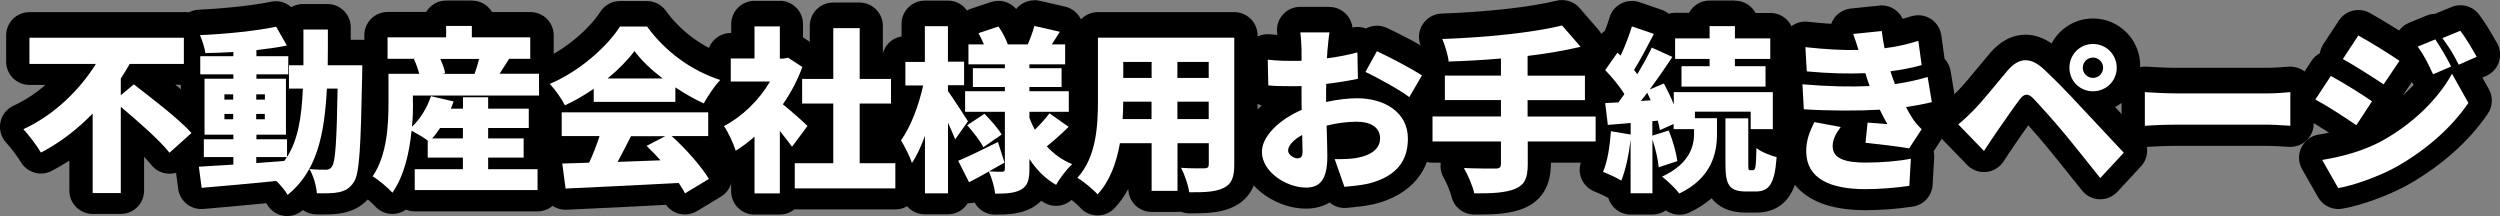 <?xml version="1.0" encoding="UTF-8"?>
<svg id="_レイヤー_2" data-name="レイヤー 2" xmlns="http://www.w3.org/2000/svg" viewBox="0 0 321.83 27.81">
  <rect x="0" y="0" width="321.83" height="27.81" fill="#808080" stroke="none"/>
  <defs>
    <style>
      .cls-1 {
        fill: #000;
      }

      .cls-1, .cls-2 {
        stroke-width: 0px;
      }

      .cls-2 {
        fill: #fff;
      }
    </style>
  </defs>
  <g id="_レイヤー_1-2" data-name="レイヤー 1">
    <g>
      <g>
        <g>
          <path class="cls-1" d="M11.92,26.06c-.83,0-1.5-.67-1.5-1.5v-6.82c-1.42,1.15-2.91,2.14-4.47,2.94-.22.11-.46.17-.69.17-.51,0-1.01-.27-1.29-.74-.46-.79-1.43-2.07-2.07-2.75-.33-.35-.47-.84-.38-1.32.09-.47.41-.87.85-1.08,2.57-1.17,5.07-3.16,7.03-5.54H3.79c-.83,0-1.5-.67-1.5-1.5v-3.37c0-.83.67-1.5,1.5-1.5h19.88c.83,0,1.5.67,1.5,1.5v3.37c0,.83-.67,1.5-1.5,1.5h-5.46l.82.64c2.32,1.8,5.21,4.05,6.73,5.76.55.62.5,1.56-.12,2.11l-2.83,2.54c-.28.25-.63.38-1,.38-.04,0-.09,0-.13,0-.41-.04-.79-.24-1.05-.57-.65-.83-1.86-2.02-3.59-3.57v7.82c0,.83-.67,1.5-1.5,1.5h-3.62Z"/>
          <path class="cls-1" d="M23.67,4.56v3.37h-6.97c-.36.63-.75,1.27-1.15,1.88v2.15l1.68-1.4c2.29,1.79,5.8,4.44,7.43,6.27l-2.83,2.54c-1.27-1.61-4.01-4.01-6.27-5.91v11.1h-3.62v-10.24c-1.92,1.99-4.17,3.74-6.66,5.03-.52-.88-1.56-2.26-2.26-3.01,3.96-1.81,7.29-5.1,9.33-8.4H3.79v-3.37h19.88M23.67,1.56H3.79c-1.66,0-3,1.34-3,3v3.37c0,1.66,1.34,3,3,3h2.06c-1.28,1.11-2.68,2.02-4.1,2.67-.88.4-1.51,1.2-1.7,2.15-.19.95.1,1.93.76,2.63.56.59,1.46,1.8,1.87,2.48.56.94,1.56,1.48,2.59,1.48.47,0,.94-.11,1.38-.34.77-.4,1.53-.84,2.28-1.33v3.87c0,1.66,1.34,3,3,3h3.62c1.66,0,3-1.34,3-3v-4.35c.38.39.69.74.92,1.03.51.65,1.27,1.06,2.1,1.13.09,0,.17.01.26.01.74,0,1.45-.27,2-.77l2.83-2.54c1.23-1.1,1.34-2.99.24-4.23-1.05-1.18-2.67-2.57-4.33-3.91h1.12c1.66,0,3-1.34,3-3v-3.37c0-1.66-1.34-3-3-3h0Z"/>
        </g>
        <g>
          <path class="cls-1" d="M37.02,26.31c-.09,0-.19,0-.28-.03-.43-.08-.81-.35-1.03-.74-.14-.25-.41-.6-.73-.96-3.21.31-6.44.6-8.91.81-.04,0-.09,0-.13,0-.74,0-1.39-.55-1.49-1.3l-.36-2.72c-.06-.41.06-.83.33-1.16.08-.1.18-.19.29-.27v-2.31c0-.18.03-.36.09-.52,0-.02,0-6.68,0-6.68-.33-.27-.54-.69-.54-1.16v-2.33c0-.43.18-.81.46-1.08-.11-.36-.24-.73-.37-1-.21-.45-.18-.98.08-1.41.26-.43.71-.7,1.21-.72,3.6-.17,7.27-.57,9.57-1.06.1-.02.21-.03.31-.03.53,0,1.03.28,1.3.76l.71,1.24v-.13c0-.83.67-1.5,1.5-1.5h3.15c.83,0,1.5.67,1.5,1.5,0,1.06,0,2.1,0,3.1h2.97c.4,0,.79.16,1.07.45s.44.68.43,1.08c0,0-.02,1-.02,1.37-.2,10.32-.38,13.09-1.32,14.48-.87,1.33-1.88,1.71-2.83,1.93-.59.13-1.3.18-2.31.18-.29,0-.6,0-.91-.01-.76-.02-1.39-.6-1.46-1.36-.4.43-.84.84-1.32,1.23-.27.22-.6.33-.94.33Z"/>
          <path class="cls-1" d="M35.52,3.16l1.38,2.42c-1.18.25-2.51.43-3.92.59v.79h4.1v2.33h-4.1v.57h3.8v7.2h-3.8v.59h3.94v2.29c1.43-2.26,1.88-5.16,2.04-8.81h-1.79v-3.01h1.86V3.52h3.15c0,1.61,0,3.15-.02,4.6h4.48s-.02,1.02-.02,1.4c-.18,9.17-.34,12.57-1.06,13.63-.57.86-1.13,1.13-1.92,1.31-.53.12-1.22.15-1.98.15-.28,0-.58,0-.88-.01-.07-.91-.43-2.24-.95-3.12.91.09,1.68.09,2.13.09.34,0,.54-.09.77-.41.43-.59.61-3.24.72-10.03h-1.38c-.32,6.11-1.34,10.67-5.05,13.68-.29-.52-.88-1.22-1.45-1.79-3.44.34-6.97.66-9.62.88l-.36-2.72c1.25-.07,2.76-.16,4.44-.27v-.97h-3.8v-2.29h3.8v-.59h-3.71v-7.2h3.71v-.57h-4.26v-2.33h4.26v-.54c-1.22.07-2.45.11-3.6.14-.09-.66-.41-1.68-.7-2.31,3.4-.16,7.22-.54,9.81-1.09M32.99,12.53h1.11v-.68h-1.11v.68M28.89,12.53h1.13v-.68h-1.13v.68M32.99,15.07h1.11v-.68h-1.11v.68M28.89,15.07h1.13v-.68h-1.13v.68M36.93,19.94h-3.94v.77l3.6-.27c.11-.16.23-.32.34-.5M35.52.16c-.21,0-.41.02-.62.06-2.22.47-5.8.86-9.33,1.03-1,.05-1.91.59-2.43,1.44s-.58,1.91-.16,2.82c.02.05.04.1.06.15-.19.39-.3.84-.3,1.31v2.33c0,.64.2,1.24.54,1.72v5.9c-.06.24-.09.48-.09.74v1.69c-.49.63-.71,1.44-.61,2.24l.36,2.72c.2,1.5,1.48,2.6,2.97,2.6.09,0,.17,0,.26-.01,1.65-.14,4.72-.41,8.12-.74.04.05.07.1.08.13.43.77,1.19,1.31,2.05,1.47.19.04.37.05.56.05.68,0,1.35-.23,1.89-.67.04-.03.08-.06.12-.1.48.34,1.06.55,1.69.56.32,0,.63.01.94.01,1.13,0,1.94-.07,2.62-.22,1.15-.26,2.6-.79,3.79-2.59,1.17-1.72,1.34-4.43,1.56-15.22,0-.02,0-.04,0-.06,0-.37.02-1.33.02-1.34.02-.81-.29-1.59-.85-2.16-.56-.58-1.34-.9-2.15-.9h-1.46c0-.52,0-1.06,0-1.6,0-1.66-1.34-3-3-3h-3.15c-.55,0-1.06.15-1.51.4-.55-.49-1.26-.77-2-.77h0Z"/>
        </g>
        <g>
          <path class="cls-1" d="M50.52,26.03c-.44,0-.86-.19-1.15-.53-.39-.46-1.63-1.5-2.12-1.76-.37-.2-.64-.56-.73-.97-.1-.41-.02-.85.22-1.19,1.57-2.29,1.77-5.8,1.77-8.59v-3.76c0-.34.11-.65.3-.9-.25-.27-.41-.63-.41-1.03v-2.76c0-.83.67-1.5,1.5-1.5h6.04c.01-.82.68-1.47,1.5-1.47h3.31c.82,0,1.48.66,1.5,1.47h6.02c.83,0,1.5.67,1.5,1.5v2.76c0,.16-.02.31-.07.45.69.14,1.2.74,1.2,1.47v2.81c0,.78-.59,1.42-1.35,1.49,0,.06.01.12.01.18v2.49c0,.52-.26.97-.66,1.24,0,.03,0,2.56,0,2.56h.29c.83,0,1.5.67,1.5,1.5v2.69c0,.83-.67,1.5-1.5,1.5h-15.81c-.57,0-1.07-.32-1.32-.79-.11.17-.22.33-.33.49-.27.38-.7.61-1.16.63-.02,0-.04,0-.07,0Z"/>
          <path class="cls-1" d="M60.75,3.07v1.47h7.52v2.76h-2.72c-.43.7-.86,1.36-1.22,1.92h5.07v2.81h-16.24v.97c0,.91-.02,1.95-.14,3.03,1.09-1.02,1.97-2.49,2.45-3.94l2.92.68c-.11.32-.23.61-.36.93h1.56v-1.47h3.24v1.47h5.23v2.49h-5.23v1.34h4.57v2.47h-4.57v1.49h6.36v2.69h-15.81v-2.69h6.2v-1.49h-4.53v-2.2c-.54-.41-1.43-.93-2.08-1.27-.27,2.79-.95,5.84-2.47,7.99-.5-.59-1.88-1.74-2.54-2.11,1.88-2.74,2.04-6.73,2.04-9.44v-3.76h3.96c-.16-.61-.41-1.31-.68-1.88l.18-.05h-3.58v-2.76h7.54v-1.47h3.31M61.68,7.3h-5c.29.63.54,1.31.63,1.83l-.34.09h4.12c.2-.57.43-1.27.59-1.92M55.63,17.54h3.96v-1.34h-2.94c-.32.5-.66.95-1.02,1.34M60.75.07h-3.31c-1.1,0-2.06.59-2.58,1.47h-4.96c-1.66,0-3,1.34-3,3v2.76c0,.4.08.78.22,1.13-.07.25-.11.52-.11.8v3.76c0,1.66,0,5.54-1.51,7.75-.48.7-.64,1.57-.45,2.39.2.82.73,1.53,1.47,1.93.36.21,1.42,1.09,1.7,1.42.57.67,1.41,1.06,2.29,1.06.05,0,.09,0,.14,0,.59-.03,1.14-.22,1.61-.55.35.14.73.22,1.13.22h15.81c1.66,0,3-1.34,3-3v-2.69c0-1.23-.74-2.28-1.79-2.75v-.68c.41-.51.66-1.16.66-1.87v-1.67c.81-.54,1.34-1.46,1.34-2.5v-2.81c0-.95-.44-1.8-1.13-2.35v-2.34c0-1.66-1.34-3-3-3h-4.94c-.52-.88-1.48-1.47-2.58-1.47h0Z"/>
        </g>
        <g>
          <path class="cls-1" d="M88.18,26.1c-.14,0-.28-.02-.42-.06-.4-.12-.74-.4-.92-.77-.07-.14-.16-.3-.26-.46-4.33.24-8.78.45-12.28.61,0,0-1.48.07-1.5.07-.75,0-1.39-.55-1.49-1.3l-.43-3.22c-.06-.42.07-.85.35-1.17.28-.32.68-.51,1.11-.52.77-.02,1.61-.05,2.51-.08.06-.15.13-.3.19-.45h-2.73c-.83,0-1.5-.67-1.5-1.5v-3.06c0-.3.09-.58.24-.82-.39-.63-.94-1.38-1.36-1.81-.34-.36-.49-.86-.39-1.34.1-.48.43-.89.89-1.08,3.77-1.59,6.97-4.64,8.35-6.81.28-.43.75-.69,1.27-.69h3.49c.48,0,.93.23,1.21.62,2.16,2.97,5.24,5.22,8.67,6.34.49.16.87.56.99,1.07.12.5-.02,1.03-.38,1.41-.53.54-1.04,1.3-1.53,2.09.26.27.41.63.41,1.03v3.06c0,.83-.67,1.5-1.5,1.5h-1.09c1.01,1.13,1.88,2.26,2.46,3.22.21.34.27.75.18,1.14-.09.39-.34.72-.68.93l-3.08,1.86c-.24.14-.5.22-.77.22Z"/>
          <path class="cls-1" d="M83.29,3.14c2.42,3.33,5.82,5.71,9.42,6.88-.82.84-1.54,2.02-2.13,3.01-1.2-.54-2.45-1.27-3.65-2.06v1.86h-10.51v-1.68c-1.15.79-2.42,1.54-3.71,2.13-.38-.79-1.27-2.06-1.95-2.76,3.87-1.63,7.4-4.82,9.04-7.38h3.49M78.21,9.82h7.09c-1.47-1.13-2.76-2.35-3.62-3.53-.86,1.15-2.06,2.38-3.46,3.53M91.17,14.19v3.06h-4.69c1.88,1.7,3.78,3.87,4.78,5.5l-3.08,1.86c-.2-.41-.5-.86-.81-1.34-5.21.29-10.69.54-14.56.72l-.43-3.22c1.04-.02,2.2-.07,3.46-.11.5-1.06.97-2.29,1.34-3.42h-4.87v-3.06h18.86M85.64,17.24h-4.42c-.57,1.11-1.15,2.26-1.72,3.31,1.79-.07,3.67-.14,5.52-.2-.59-.66-1.2-1.29-1.79-1.86l2.4-1.25M83.29.14h-3.49c-1.03,0-1.98.52-2.53,1.39-1.3,2.04-4.35,4.83-7.67,6.23-.91.38-1.58,1.19-1.77,2.16-.2.97.09,1.98.78,2.69.23.24.51.59.76.95-.04.2-.07.41-.07.63v3.06c0,.68.23,1.31.61,1.81-.43.61-.62,1.37-.52,2.12l.43,3.22c.2,1.5,1.48,2.6,2.97,2.6.05,0,.09,0,.14,0l1.43-.07c3.32-.15,7.34-.34,11.38-.56.39.54.95.94,1.59,1.12.27.08.56.12.84.12.54,0,1.08-.15,1.55-.43l3.08-1.86c.68-.41,1.18-1.08,1.37-1.86s.06-1.6-.35-2.28c-.28-.46-.61-.94-.99-1.44.8-.54,1.33-1.45,1.33-2.5v-3.06c0-.34-.06-.67-.16-.98.27-.4.57-.8.85-1.09.72-.74,1.01-1.8.76-2.81-.25-1.01-1-1.81-1.98-2.13-3.14-1.03-5.95-3.08-7.93-5.8-.56-.78-1.47-1.23-2.43-1.23h0Z"/>
        </g>
        <g>
          <path class="cls-1" d="M97.13,26.13c-.83,0-1.5-.67-1.5-1.5v-4.31s-.09.06-.14.09c-.24.15-.51.22-.78.22-.18,0-.36-.03-.53-.1-.43-.16-.77-.52-.9-.96-.23-.76-.94-2.26-1.28-2.71-.27-.35-.36-.81-.26-1.24.1-.43.38-.8.78-1,1.31-.67,2.59-1.69,3.67-2.89h-2.1c-.83,0-1.5-.67-1.5-1.5v-2.97c0-.83.67-1.5,1.5-1.5h1.56v-2.64c0-.83.67-1.5,1.5-1.5h3.26c.83,0,1.5.67,1.5,1.5v2.6c.14.04.27.1.39.18l1.83,1.2c.44.29.69.79.68,1.3h.99V3.34c0-.83.67-1.5,1.5-1.5h3.4c.83,0,1.5.67,1.5,1.5v5.04h2.53c.83,0,1.5.67,1.5,1.5v3.17c0,.83-.67,1.5-1.5,1.5h-2.53v4.68h3.1c.83,0,1.5.67,1.5,1.5v3.24c0,.83-.67,1.5-1.5,1.5h-12.95c-.22,0-.42-.05-.61-.13-.25.47-.75.78-1.32.78h-3.26ZM105.77,19.23v-4.68h-1.1c.14.13.25.23.33.32.53.53.59,1.36.14,1.96l-1.79,2.4h2.42Z"/>
          <path class="cls-1" d="M100.39,3.11v4.14h.5l.57-.11,1.83,1.2c-.63,1.7-1.49,3.33-2.51,4.8,1.09.88,2.72,2.33,3.17,2.79l-1.99,2.67c-.41-.57-.97-1.29-1.56-2.02v8.04h-3.26v-7.31c-.79.7-1.61,1.31-2.42,1.81-.27-.88-1.04-2.54-1.52-3.17,2.33-1.2,4.53-3.33,5.93-5.73h-5.05v-2.97h3.06V3.11h3.26M110.67,3.34v6.54h4.03v3.17h-4.03v7.68h4.6v3.24h-12.95v-3.24h4.96v-7.68h-4.01v-3.17h4.01V3.34h3.4M100.39.11h-3.26c-1.66,0-3,1.34-3,3v1.14h-.06c-1.66,0-3,1.34-3,3v2.97c0,1.12.61,2.1,1.52,2.61-.26.16-.52.31-.78.45-.79.4-1.35,1.13-1.55,2-.2.86,0,1.77.52,2.47.24.33.86,1.62,1.05,2.25.27.89.94,1.6,1.81,1.92.16.06.32.11.48.14v2.56c0,1.66,1.34,3,3,3h3.26c.71,0,1.36-.25,1.87-.66.02,0,.03,0,.05,0h12.95c1.66,0,3-1.34,3-3v-3.24c0-1.66-1.34-3-3-3h-1.6v-1.68h1.03c1.66,0,3-1.34,3-3v-3.17c0-1.66-1.34-3-3-3h-1.03v-3.54c0-1.66-1.34-3-3-3h-3.4c-1.66,0-3,1.34-3,3v2.06l-.88-.58v-1.71c0-1.66-1.34-3-3-3h0Z"/>
        </g>
        <g>
          <path class="cls-1" d="M128.11,26.15c-.77,0-1.41-.58-1.49-1.34-.03-.24-.08-.53-.16-.84-.35.19-.69.37-1.02.54-.21.11-.45.17-.69.17-.16,0-.31-.02-.46-.07-.31-.1-.57-.29-.76-.55v.55c0,.83-.67,1.5-1.5,1.5h-2.97c-.83,0-1.5-.67-1.5-1.5v-2.43c-.06,0-.12.01-.18.01-.07,0-.15,0-.23-.02-.57-.09-1.04-.49-1.21-1.04-.22-.7-.82-1.84-1.26-2.6-.3-.51-.27-1.16.08-1.64.78-1.08,1.56-2.81,2.13-4.69h-.35c-.83,0-1.5-.67-1.5-1.5v-3.03c0-.83.67-1.5,1.5-1.5h1.01v-3.07c0-.83.67-1.5,1.5-1.5h2.97c.83,0,1.5.67,1.5,1.5v1.34c.23-.26.55-.44.92-.5,0-.17.04-.33.1-.5.16-.42.5-.75.93-.89l2.58-.86c.16-.05.32-.08.47-.08.49,0,.96.24,1.24.66.3.44.66,1.04.95,1.65h.56c.17-.44.32-.9.42-1.26.18-.67.78-1.11,1.45-1.11.11,0,.22.01.33.04l3.28.75c.48.11.87.45,1.06.9.12.29.14.61.07.91.43.26.72.74.72,1.28v2.56c0,.42-.17.8-.45,1.07v1c.54.22.93.76.93,1.39v2.65c0,.38-.14.72-.37.99.2.24.32.53.34.84.04.44-.13.88-.45,1.19-.5.49-1.05,1-1.59,1.48.48.35,1,.64,1.55.86.48.19.82.61.91,1.12.09.5-.08,1.02-.45,1.37-.56.52-1.4,1.61-1.76,2.29-.19.35-.52.62-.9.73-.14.04-.28.06-.42.06-.26,0-.51-.07-.74-.19-.54-.31-1.06-.67-1.55-1.08-.26.64-.7,1.22-1.44,1.65-1.22.69-2.65.75-4.13.75ZM124.34,18.33c.06-.03.13-.06.19-.09-.02-.03-.04-.06-.07-.09l-.13.18Z"/>
          <path class="cls-1" d="M133.16,3.05l3.28.75c-.39.59-.72,1.13-1.04,1.63h1.72v2.56h-4.6v.5h4.14v2.42h-4.14v.54h5.07v2.65h-5.07v.79c.2.52.43,1.04.7,1.52.68-.66,1.4-1.47,1.88-2.11l2.47,1.74c-.93.91-1.97,1.83-2.81,2.51.88.97,1.97,1.77,3.26,2.29-.66.61-1.61,1.83-2.06,2.67-1.4-.79-2.54-1.95-3.44-3.33v1.29c0,1.38-.23,2.15-1.04,2.63-.84.48-1.92.54-3.37.54-.09-.84-.45-2.08-.82-2.85-.88.5-1.74.97-2.54,1.38l-1.4-2.76c1.31-.54,3.24-1.49,5.12-2.42l.84,2.65c-.63.36-1.31.75-1.99,1.13.63.05,1.43.05,1.68.05.27,0,.36-.11.36-.36v-7.36h-5.12v-2.65h5.12v-.54h-4.12v-2.42h4.12v-.5h-4.69v-2.56h1.99c-.2-.5-.45-1.02-.7-1.45l2.58-.86c.48.7.97,1.63,1.2,2.31h2.56c.34-.75.68-1.7.86-2.38M122.04,3.09v4.57h2.08v3.03h-2.08v.75c.61.84,2.22,3.33,2.58,3.89l-1.65,2.33c-.23-.59-.57-1.36-.93-2.17v9.1h-2.97v-7.4c-.5,1.36-1.04,2.56-1.68,3.49-.27-.88-.95-2.15-1.4-2.92,1.25-1.72,2.31-4.57,2.85-7.06h-2.29v-3.03h2.51V3.09h2.97M126.73,14.37c.79.79,1.77,1.9,2.22,2.67l-2.36,1.63c-.38-.77-1.31-1.97-2.08-2.83l2.22-1.47M133.15.04c-.92,0-1.77.42-2.34,1.12-.58-.67-1.41-1.05-2.28-1.05-.32,0-.64.05-.95.15l-2.58.86c-.18.06-.36.14-.52.23-.54-.77-1.44-1.27-2.45-1.27h-2.97c-1.66,0-3,1.34-3,3v1.61c-1.43.23-2.51,1.47-2.51,2.96v3.03c0,1.07.56,2.01,1.4,2.54-.43,1.12-.92,2.1-1.4,2.77-.7.97-.76,2.25-.16,3.28.52.88.98,1.82,1.12,2.28.25.8.81,1.45,1.54,1.81v1.23c0,1.66,1.34,3,3,3h2.97c1.08,0,2.03-.57,2.56-1.43.05,0,.11,0,.16,0,.24,0,.48-.03.72-.09.51.94,1.51,1.56,2.63,1.56,1.69,0,3.33-.07,4.85-.93.43-.25.79-.54,1.09-.85.14.09.29.18.44.26.45.26.96.39,1.48.39.28,0,.56-.04.83-.12.77-.22,1.43-.75,1.81-1.46.29-.54,1.03-1.5,1.47-1.9.75-.7,1.09-1.73.9-2.74-.16-.85-.67-1.58-1.4-2.02.03-.03.06-.06.09-.09.64-.62.97-1.5.9-2.38-.02-.24-.07-.48-.14-.7.11-.32.17-.65.17-1.01v-2.65c0-.8-.31-1.53-.82-2.06.22-.42.35-.9.35-1.4v-2.56c0-.73-.26-1.4-.69-1.92-.03-.28-.1-.57-.2-.84-.37-.91-1.16-1.58-2.12-1.8l-3.28-.75c-.22-.05-.45-.08-.67-.08h0Z"/>
        </g>
        <g>
          <path class="cls-1" d="M141.26,26.24c-.43,0-.83-.2-1.11-.53-.41-.48-1.62-1.47-2.2-1.79-.4-.22-.67-.62-.75-1.07-.07-.45.07-.91.38-1.25,1.98-2.16,2.26-5.58,2.26-8.95V4.56c0-.83.67-1.5,1.5-1.5h17.55c.83,0,1.5.67,1.5,1.5v16.35c0,1.51-.25,3.37-2.17,4.33-1.21.61-2.63.73-4.52.73h-.63c-.33,0-.64-.12-.89-.31-.19.08-.39.13-.61.13h-3.33c-.83,0-1.5-.67-1.5-1.5v-4.64h-1.35c-.6,2.57-1.61,4.62-3,6.11-.28.3-.68.48-1.1.48-.01,0-.02,0-.03,0ZM153.07,19.87c.31,0,.65.02,1.03.02v-.24h-1.03v.22Z"/>
          <path class="cls-1" d="M158.89,4.56v16.35c0,1.63-.34,2.49-1.34,2.99-.93.47-2.16.57-3.85.57-.2,0-.4,0-.61,0-.11-.88-.61-2.31-1.04-3.15.74.06,1.63.07,2.27.07.32,0,.58,0,.72,0,.41,0,.57-.14.57-.52v-2.72h-4.03v6.14h-3.33v-6.14h-4.08c-.43,2.47-1.29,4.89-2.88,6.59-.52-.61-1.88-1.72-2.6-2.13,2.47-2.69,2.65-6.77,2.65-9.96V4.56h17.55M151.57,9.75h4.03v-2.06h-4.03v2.06M144.6,9.75h3.65v-2.06h-3.65v2.06M151.57,15.05h4.03v-2.24h-4.03v2.24M144.53,15.05h3.71v-2.24h-3.65c0,.7-.02,1.45-.07,2.24M158.89,1.56h-17.55c-1.66,0-3,1.34-3,3v8.08c0,3.07-.23,6.15-1.86,7.94-.62.68-.89,1.6-.75,2.5.14.9.69,1.69,1.49,2.14.41.23,1.5,1.12,1.79,1.46.55.65,1.36,1.03,2.22,1.05.02,0,.05,0,.07,0,.83,0,1.63-.34,2.19-.95.67-.71,1.25-1.53,1.76-2.46.02,1.64,1.36,2.96,3,2.96h3.33c.14,0,.28,0,.41-.03.33.13.69.21,1.07.21.22,0,.44,0,.65,0,2.05,0,3.72-.15,5.19-.89,2.99-1.5,2.99-4.64,2.99-5.67V4.56c0-1.66-1.34-3-3-3h0Z"/>
        </g>
        <g>
          <path class="cls-1" d="M168.11,25.36c-3.31,0-7.16-2.66-7.16-6.1,0-2.31,1.97-4.73,5.1-6.35,0-.2,0-.4,0-.6-1.29,0-2.18-.03-2.96-.12-.74-.09-1.31-.71-1.32-1.46l-.07-3.31c0-.43.17-.85.49-1.14.28-.25.64-.39,1.01-.39.06,0,.11,0,.17,0,1.08.12,1.95.14,2.68.15,0-.46-.09-1.61-.14-1.93-.07-.43.06-.87.34-1.21.28-.33.7-.53,1.14-.53h3.76c.45,0,.88.2,1.16.55.29.35.4.81.3,1.25-.04.2-.1.72-.16,1.27.68-.13,1.32-.28,1.88-.44.13-.04.27-.06.4-.06.32,0,.63.1.89.3.12.09.22.19.31.31.27-.49.78-.77,1.31-.77.21,0,.42.04.63.14,1.76.82,4.59,2.31,5.99,3.23.67.44.87,1.32.47,2.01l-1.63,2.79c-.22.37-.59.64-1.01.72-.08.02-.17.02-.26.03.83,1.06,1.3,2.37,1.3,3.84,0,3.77-2.1,6.21-6.23,7.25-1.18.25-2.24.35-3.25.44-.05,0-.09,0-.14,0-.64,0-1.26-.39-1.47-1l-.18-.52c-.71,1.07-1.83,1.61-3.36,1.61ZM172.35,18.71c.77,0,1.5-.04,2.03-.13.83-.14,1.78-.49,1.78-1.04,0-.6-1.16-.65-1.51-.65-.73,0-1.54.07-2.34.21.02.59.03,1.14.04,1.61ZM175.86,10.93c.22.02.43.05.64.08-.17-.09-.34-.18-.49-.26-.05.06-.1.12-.15.17Z"/>
          <path class="cls-1" d="M171.14,3.88c-.09.43-.2,1.61-.25,2.2l-.07,1.15c1.4-.18,2.79-.45,3.92-.77l.07,3.4c-1.25.27-2.7.5-4.08.66-.02.48-.02.95-.02,1.45v.88c1.43-.32,2.85-.48,3.99-.48,3.58,0,6.54,1.83,6.54,5.19,0,2.65-1.22,4.82-5.09,5.8-1.06.23-2.08.32-3.08.41l-1.25-3.56c1.09,0,2.08-.02,2.83-.16,1.74-.29,3.01-1.13,3.01-2.51s-1.13-2.15-3.01-2.15c-1.25,0-2.6.18-3.87.5.05,1.7.09,3.28.09,3.99,0,3.19-1.13,3.99-2.76,3.99-2.45,0-5.66-1.99-5.66-4.6,0-2.04,2.26-4.17,5.12-5.41-.02-.59-.02-1.18-.02-1.77v-1.29c-.36.02-.68.02-.97.02-1.63,0-2.54-.02-3.31-.11l-.07-3.31c1.38.16,2.45.16,3.26.16.34,0,.7,0,1.09-.02v-1.43c0-.48-.09-1.79-.16-2.22h3.76M167.02,20.1c.34,0,.66-.09.66-.88,0-.43-.02-1.2-.05-2.13-1.13.63-1.81,1.38-1.81,2.02,0,.54.77,1,1.2,1M177.25,6.31c1.81.84,4.53,2.29,5.8,3.12l-1.63,2.79c-1.06-.84-4.26-2.6-5.64-3.24l1.47-2.67M171.14.88h-3.76c-.88,0-1.71.38-2.28,1.05s-.82,1.55-.68,2.42c0,.04.01.09.02.15-.28-.02-.58-.05-.9-.08-.11-.01-.23-.02-.34-.02-.74,0-1.46.28-2.02.78-.64.58-1,1.41-.98,2.28l.07,3.31c.03,1.32.91,2.45,2.15,2.81-1.71,1.51-2.96,3.44-2.96,5.68,0,4.35,4.57,7.6,8.66,7.6.75,0,1.94-.13,3.04-.79.53.44,1.21.7,1.92.7.09,0,.18,0,.27-.01h.06c1.01-.1,2.16-.2,3.37-.46.04,0,.07-.02.11-.02,4.75-1.19,7.36-4.29,7.36-8.71,0-1.18-.24-2.27-.67-3.25.17-.17.32-.37.44-.58l1.63-2.79c.81-1.38.39-3.14-.94-4.02-1.5-.99-4.38-2.51-6.19-3.34-.41-.19-.83-.28-1.26-.28-.5,0-.99.13-1.43.36-.35-.13-.71-.2-1.09-.2-.21,0-.42.02-.63.07-.07-.56-.29-1.1-.66-1.54-.57-.69-1.42-1.11-2.31-1.11h0Z"/>
        </g>
        <g>
          <path class="cls-1" d="M189.77,26.1c-.7,0-1.3-.5-1.45-1.18-.15-.7-.7-2.02-1.17-2.83-.27-.47-.27-1.06.01-1.53.27-.45.76-.72,1.28-.72.02,0,.04,0,.07,0,.85.04,1.93.06,3.21.06v-.49h-7.31c-.83,0-1.5-.67-1.5-1.5v-3.22c0-.83.67-1.5,1.5-1.5h.21c-.08-.19-.13-.39-.13-.61v-3.15c0-.5.25-.94.62-1.22-.06-.13-.1-.28-.11-.43-.07-.66-.43-1.84-.7-2.46-.2-.46-.16-.98.1-1.4s.72-.68,1.21-.7c6.04-.22,11.69-.86,15.12-1.7.12-.03.24-.04.36-.04.43,0,.84.18,1.13.52l2.38,2.74c.34.4.46.94.3,1.44-.16.5-.57.88-1.08,1-1.16.28-2.43.53-3.8.75h4.01c.83,0,1.5.67,1.5,1.5v3.15c0,.22-.05.42-.13.61h0c.83,0,1.5.67,1.5,1.5v3.22c0,.83-.67,1.5-1.5,1.5h-7.26v1.44c0,1.73-.31,3.63-2.59,4.56-1.47.6-3.37.68-5.2.68h-.61Z"/>
          <path class="cls-1" d="M201.1,3l2.38,2.74c-2.08.5-4.39.88-6.82,1.18v2.54h7.38v3.15h-7.38v2.11h8.76v3.22h-8.76v2.94c0,1.83-.43,2.67-1.65,3.17-1.11.45-2.66.57-4.64.57-.19,0-.39,0-.59,0-.2-.93-.84-2.4-1.34-3.26,1.56.07,3.51.07,4.05.07s.72-.16.72-.61v-2.88h-8.81v-3.22h8.81v-2.11h-7.22v-3.15h7.22v-2.2c-2.29.2-4.57.32-6.73.39-.09-.84-.5-2.17-.82-2.9,5.5-.2,11.55-.79,15.42-1.74M201.1,0c-.24,0-.48.03-.72.09-3.33.82-8.87,1.44-14.82,1.66-.99.04-1.9.56-2.43,1.4-.53.84-.61,1.89-.21,2.8.21.48.47,1.36.56,1.86-.31.47-.49,1.04-.49,1.65v2.61c-.94.51-1.58,1.5-1.58,2.65v3.22c0,1.66,1.34,3,3,3h1.06c-.09.65.03,1.33.37,1.92.39.67.88,1.86,1,2.4.3,1.36,1.5,2.34,2.9,2.36.21,0,.42,0,.62,0,1.99,0,4.06-.1,5.77-.79,3.46-1.41,3.52-4.72,3.52-5.89h5.76c1.66,0,3-1.34,3-3v-3.22c0-1.06-.55-1.99-1.38-2.53v-2.73c0-.87-.37-1.66-.97-2.21.11-.18.19-.38.26-.59.32-1,.1-2.09-.59-2.88l-2.38-2.74c-.58-.67-1.41-1.03-2.27-1.03h0Z"/>
        </g>
        <g>
          <path class="cls-1" d="M216.19,26.13c-.46,0-.91-.21-1.2-.59-.18-.23-.46-.54-.77-.85-.04.79-.7,1.42-1.5,1.42h-2.81c-.83,0-1.5-.67-1.5-1.5v-.16c-.19-.04-.37-.11-.53-.22-.37-.25-1.37-.71-2.07-.98-.38-.15-.68-.45-.84-.83-.16-.38-.15-.81.02-1.18.4-.9.71-2.46.87-4.43-.2-.22-.34-.51-.38-.83l-.34-2.81c-.05-.41.07-.83.34-1.15.27-.32.65-.51,1.07-.53l.47-.02c-.42-.54-.92-1.12-1.47-1.7-.49-.52-.55-1.31-.14-1.9l1.58-2.24c.19-.27.47-.47.79-.57.34-.83.64-1.66.86-2.37.12-.39.39-.72.75-.9.21-.11.45-.17.68-.17.16,0,.33.03.49.08l2.83.97c.41.14.74.46.91.86.04.1.07.2.09.31.27-.41.73-.69,1.26-.69h2.94v-.08c0-.83.67-1.5,1.5-1.5h3.26c.83,0,1.5.67,1.5,1.5v.08h3.05c.83,0,1.5.67,1.5,1.5v2.65c0,.5-.24.94-.61,1.21v1.68c.54.22.93.76.93,1.39v4.76c0,.83-.67,1.5-1.5,1.5h-.8c.4.22,1.06.49,1.67.65.7.18,1.17.84,1.12,1.56-.15,2.03-.42,5.81-4.19,5.81h-1.25c-2.8,0-3.71-1.48-4.01-2.99-.94,1.27-2.25,2.31-3.93,3.11-.21.1-.43.15-.64.15Z"/>
          <path class="cls-1" d="M223.34,3.07v1.58h4.55v2.65h-4.55v.93h3.94v2.63h-10.82v-2.63h3.62v-.93h-4.44v-2.65h4.44v-1.58h3.26M210.07,3.11l2.83.97c-.84,1.61-1.77,3.37-2.56,4.64.16.18.29.36.43.54.7-1.18,1.36-2.38,1.86-3.42l2.65,1.2c-.88,1.34-1.9,2.81-2.92,4.19l1.83-.77c.45.84.91,1.79,1.27,2.69v-1.58h12.75v4.76h-2.85v-2.24h-7.18v.84h2.85v2.06c0,2.38-.66,5.64-4.85,7.63-.5-.66-1.49-1.61-2.22-2.17,3.58-1.68,4.12-3.94,4.12-5.55v-.57h-2.63v-.66l-1.77.79c-.05-.36-.16-.77-.27-1.22l-.7.07v1.86l2.11-.66c.52,1.25.97,2.88,1.11,3.94l-2.4.79c-.09-.97-.41-2.4-.81-3.58v6.93h-2.81v-6.88c-.23,1.97-.66,3.94-1.2,5.25-.54-.36-1.72-.88-2.35-1.13.59-1.31.88-3.35,1.02-5.23l2.54.43v-1.49l-2.94.25-.34-2.81,1.7-.09c.25-.34.5-.7.77-1.06-.61-1.02-1.61-2.2-2.47-3.1l1.58-2.24.41.38c.57-1.22,1.11-2.63,1.45-3.76M211.23,12.71l1.27-.09c-.16-.34-.29-.66-.45-.97-.27.36-.54.72-.82,1.06M225.06,14.93v5.89c0,.7.02.79.25.79h.38c.27,0,.36-.36.41-2.85.57.5,1.81.97,2.6,1.18-.25,3.46-.97,4.42-2.69,4.42h-1.25c-2.2,0-2.65-.91-2.65-3.51v-5.91h2.94M223.34.07h-3.26c-1.15,0-2.14.64-2.65,1.58h-1.79c-.29,0-.57.04-.83.12-.27-.23-.59-.4-.93-.52l-2.83-.97c-.32-.11-.65-.16-.98-.16-.47,0-.94.11-1.37.33-.73.37-1.27,1.02-1.5,1.81-.15.52-.36,1.1-.6,1.71-.32.21-.61.48-.84.8l-1.58,2.24c-.83,1.17-.71,2.76.27,3.8.02.02.04.04.06.06-.06.06-.12.13-.18.2-.53.64-.78,1.47-.68,2.29l.34,2.81c.05.37.16.73.33,1.04-.21,2.14-.55,3.09-.7,3.42-.34.75-.35,1.6-.04,2.36.31.76.92,1.36,1.68,1.66.7.28,1.54.68,1.78.83.37,1.24,1.52,2.14,2.88,2.14h2.81c.64,0,1.23-.2,1.72-.54.51.37,1.13.56,1.75.56.43,0,.87-.09,1.29-.29.94-.44,1.93-1.04,2.85-1.83.81,1.05,2.17,1.85,4.44,1.85h1.25c5.17,0,5.55-5.23,5.69-7.2.06-.9-.27-1.74-.88-2.34.25-.44.39-.94.39-1.47v-4.76c0-.85-.36-1.62-.93-2.17v-.29c.38-.5.61-1.13.61-1.82v-2.65c0-1.66-1.34-3-3-3h-1.91c-.51-.94-1.5-1.58-2.65-1.58h0Z"/>
        </g>
        <g>
          <path class="cls-1" d="M240.15,25.56c-7.84,0-9.08-3.9-9.13-6.23-.05-1.61.41-2.89.95-4.05-.69-.11-1.23-.69-1.27-1.4l-.18-3.22c-.02-.43.14-.86.45-1.16.06-.05.12-.1.18-.15-.04-.12-.06-.24-.07-.36l-.18-3.12c-.03-.44.14-.87.46-1.17.28-.27.65-.41,1.03-.41.05,0,.11,0,.17,0,1.69.19,3.21.3,4.6.34,0-.02-.01-.04-.02-.06-.15-.43-.09-.91.15-1.29.25-.39.65-.64,1.11-.69l3.67-.38c.05,0,.11,0,.16,0,.75,0,1.4.56,1.49,1.33.03.23.06.46.09.68.88-.17,1.75-.39,2.68-.68.15-.05.3-.07.45-.07.28,0,.56.08.8.23.37.24.62.62.68,1.06l.43,3.12c.02.14.02.29,0,.43.03.02.06.03.09.05.36.23.61.6.68,1.02l.54,3.24c.13.77-.36,1.52-1.12,1.71-.4.1-.81.19-1.26.28.17.22.37.42.62.66.52.5.62,1.3.22,1.91l-1.39,2.13c.18.27.27.59.25.92l-.2,3.49c-.04.7-.57,1.28-1.26,1.39-1.73.27-4.04.45-5.87.45ZM238.35,15.52c.19.48.11,1.03-.2,1.44-.44.59-.74,1.09-.74,1.57,0,.27.61.48,1.61.56-.27-.3-.41-.71-.37-1.15l.26-2.5c-.2,0-.39,0-.59,0,0,.02.02.04.03.06Z"/>
          <path class="cls-1" d="M242.23,3.7c.09.79.23,1.52.36,2.22,1.5-.18,2.9-.5,4.35-.95l.43,3.12c-1.22.34-2.58.61-4.01.79.07.27.16.52.25.79.09.25.2.54.32.86,1.81-.25,3.1-.59,4.21-.91l.54,3.24c-1.02.25-2.13.45-3.33.63.29.57.61,1.11.91,1.56.34.5.66.86,1.11,1.29l-1.61,2.47c-1.27-.23-3.92-.54-5.62-.72l.27-2.6c.79.07,1.9.16,2.54.2-.36-.63-.68-1.25-.97-1.86-1.3.07-2.79.11-4.35.11-1.77,0-3.63-.05-5.43-.16l-.18-3.22c2.24.2,4.29.28,6.13.28.9,0,1.74-.02,2.54-.06-.07-.2-.14-.38-.2-.57-.14-.43-.27-.79-.36-1.11-.64.03-1.33.04-2.05.04-1.66,0-3.51-.08-5.5-.27l-.18-3.12c2.27.25,4.21.37,5.98.37.29,0,.58,0,.86,0-.2-.66-.43-1.34-.68-2.06l3.67-.38M233.56,15.43l3.4.63c-.54.72-1.04,1.52-1.04,2.47,0,1.56,1.54,2.11,4.23,2.11,2.15,0,4.23-.18,5.84-.5l-.2,3.49c-1.58.25-3.83.43-5.64.43-4.57,0-7.56-1.36-7.63-4.76-.04-1.56.5-2.76,1.04-3.87M242.24.7c-.1,0-.21,0-.32.02l-3.67.38c-.91.1-1.73.6-2.22,1.37-.12.19-.22.39-.29.6-.94-.06-1.93-.15-3.01-.27-.11-.01-.22-.02-.33-.02-.76,0-1.5.29-2.06.82-.64.61-.98,1.47-.93,2.35l.17,2.89c-.39.55-.59,1.22-.55,1.91l.18,3.22c.04.76.37,1.45.88,1.96-.35,1-.6,2.14-.56,3.46.05,2.29,1.17,7.67,10.63,7.67,1.9,0,4.3-.18,6.1-.47,1.39-.22,2.45-1.38,2.53-2.79l.2-3.49c.02-.28,0-.56-.07-.83l.97-1.49c.51-.78.61-1.72.34-2.55,1.03-.62,1.62-1.82,1.41-3.07l-.54-3.24c-.1-.59-.37-1.13-.77-1.56l-.42-3.02c-.12-.87-.62-1.65-1.36-2.12-.49-.31-1.04-.47-1.61-.47-.3,0-.6.05-.9.14-.38.12-.74.22-1.1.32-.49-1.03-1.53-1.72-2.71-1.72h0Z"/>
        </g>
        <g>
          <path class="cls-1" d="M270.31,24.13c-.44-.02-.84-.22-1.12-.56l-1.29-1.62c-1.16-1.45-2.38-2.98-3.29-4.07-1.2-1.44-2.82-3.26-3.66-4.15-.56.76-1.32,1.85-2,2.83l-.79,1.14c-.53.77-1.09,1.62-1.51,2.27-.25.38-.66.63-1.11.67-.05,0-.09,0-.14,0-.4,0-.79-.16-1.08-.46l-3.31-3.42c-.29-.3-.44-.71-.42-1.13.02-.42.22-.81.55-1.07.67-.54,1.16-1.01,1.9-1.75.71-.71,1.83-2.06,3.01-3.49l1.18-1.42c1.08-1.28,2.26-1.93,3.53-1.93,1.16,0,2.29.53,3.45,1.62.23.21.46.43.69.66.09-2.43,2.09-4.38,4.53-4.38s4.56,2.04,4.56,4.56-2.03,4.52-4.53,4.53c1.49,1.6,3.5,3.74,5.03,5.38.54.58.54,1.47,0,2.05l-3.03,3.26c-.28.31-.68.48-1.1.48-.02,0-.04,0-.05,0Z"/>
          <path class="cls-1" d="M269.43,5.38c1.7,0,3.06,1.36,3.06,3.06s-1.36,3.03-3.06,3.03-3.03-1.34-3.03-3.03,1.34-3.06,3.03-3.06M269.43,9.75c.72,0,1.31-.59,1.31-1.31s-.59-1.31-1.31-1.31-1.31.59-1.31,1.31.59,1.31,1.31,1.31M260.76,7.47c.74,0,1.54.39,2.42,1.21,1.61,1.52,3.22,3.19,4.6,4.69,1.52,1.63,3.87,4.14,5.62,6l-3.03,3.26c-1.47-1.83-3.33-4.19-4.6-5.71-1.34-1.61-3.28-3.78-4.03-4.55-.31-.31-.59-.47-.85-.47-.29,0-.57.19-.87.58-.79,1.04-2.22,3.12-3.08,4.35-.54.79-1.11,1.65-1.54,2.31l-3.31-3.42c.72-.59,1.27-1.11,2.02-1.86,1-1,2.65-3.06,4.28-5,.76-.9,1.53-1.39,2.38-1.39M269.43,2.38c-2.3,0-4.31,1.3-5.32,3.21-1.09-.74-2.21-1.12-3.35-1.12h0c-1.73,0-3.3.83-4.67,2.47-.4.48-.8.96-1.19,1.43-1.11,1.34-2.26,2.73-2.92,3.38-.7.7-1.17,1.15-1.79,1.65-.65.53-1.05,1.31-1.1,2.15s.25,1.66.84,2.27l3.31,3.42c.57.59,1.35.91,2.16.91.09,0,.19,0,.28-.01.91-.09,1.73-.58,2.23-1.34.42-.64.97-1.48,1.5-2.25.21-.3.49-.7.78-1.12.29-.41.6-.86.91-1.3.76.85,1.64,1.86,2.36,2.73.9,1.08,2.1,2.59,3.27,4.05.45.56.89,1.11,1.3,1.62.55.68,1.36,1.09,2.23,1.12.04,0,.07,0,.11,0,.83,0,1.63-.35,2.2-.96l3.03-3.26c1.08-1.16,1.07-2.95,0-4.1-1-1.06-2.2-2.34-3.32-3.55,1.92-1.01,3.23-3.03,3.23-5.34,0-3.34-2.72-6.06-6.06-6.06h0Z"/>
        </g>
        <g>
          <path class="cls-1" d="M276.12,17.41c-.38,0-.74-.14-1.02-.4-.31-.28-.48-.68-.48-1.1v-4.33c0-.42.17-.82.48-1.1.28-.26.64-.4,1.02-.4.04,0,.07,0,.11,0,.86.06,2.72.15,3.8.15h12.02c.72,0,1.51-.06,2.15-.11l.53-.04s.07,0,.1,0c.38,0,.75.14,1.02.4.3.28.48.68.48,1.1v4.33c0,.41-.17.8-.46,1.08-.28.27-.65.42-1.04.42-.02,0-.04,0-.06,0-.21,0-.5-.03-.82-.05-.59-.04-1.32-.09-1.9-.09h-12.02c-1.26,0-2.92.07-3.81.13-.04,0-.07,0-.11,0Z"/>
          <path class="cls-1" d="M294.84,11.58v4.33c-.59-.02-1.86-.14-2.79-.14h-12.02c-1.29,0-2.99.07-3.92.14v-4.33c.91.07,2.81.16,3.92.16h12.02c1.02,0,2.13-.11,2.79-.16M276.12,8.58c-.75,0-1.48.28-2.04.8-.61.57-.96,1.36-.96,2.2v4.33c0,.83.35,1.63.96,2.2.56.52,1.29.8,2.04.8.07,0,.15,0,.22,0,.86-.06,2.47-.13,3.7-.13h12.02c.52,0,1.23.05,1.81.08.34.02.64.04.86.05.04,0,.08,0,.12,0,.77,0,1.52-.3,2.08-.84.59-.57.92-1.35.92-2.16v-4.33c0-.83-.35-1.63-.95-2.19-.56-.52-1.29-.81-2.05-.81-.07,0-.14,0-.21,0-.16.01-.35.03-.55.04-.61.05-1.36.11-2.03.11h-12.02c-1.03,0-2.88-.09-3.69-.15-.07,0-.15,0-.22,0h0Z"/>
        </g>
        <g>
          <path class="cls-1" d="M301.01,25.42c-.53,0-1.03-.28-1.3-.76l-2.06-3.62c-.24-.43-.26-.94-.05-1.39.21-.44.62-.75,1.11-.84,3-.5,5.25-1.22,7.3-2.33,2.67-1.47,5.09-3.53,6.85-5.76-.42-.11-.8-.4-1-.82-.63-1.36-.95-2.03-1.61-3,.22.46.2,1.03-.11,1.48l-2.04,3.03c-.29.43-.76.66-1.25.66-.05,0-.11,0-.16,0,.24.46.22,1.04-.08,1.5l-2.01,3.08c-.22.34-.57.57-.96.65-.1.02-.19.03-.29.03-.3,0-.6-.09-.85-.26-1.42-.98-3.62-2.41-5.13-3.22-.37-.2-.64-.54-.75-.95-.1-.41-.03-.84.2-1.19l1.99-3.03c.29-.44.76-.68,1.25-.68.07,0,.14,0,.21.01-.05-.1-.1-.21-.12-.33-.1-.4-.03-.83.2-1.18l1.99-3.03c.29-.44.76-.68,1.25-.68.24,0,.49.06.71.18,1.63.89,4.09,2.43,5.43,3.34.09.06.17.13.24.2-.23-.36-.29-.8-.17-1.21.13-.44.45-.8.87-.97l2.26-.93c.19-.08.38-.11.57-.11.07,0,.14,0,.21.01.04-.02.08-.04.13-.06l2.31-.95c.19-.08.38-.11.57-.11.46,0,.9.21,1.19.59.62.81,1.35,1.97,2.22,3.53.21.37.25.81.11,1.21-.13.4-.43.73-.82.9l-2.01.89,1.65,2.94c.28.5.25,1.11-.07,1.58-2.26,3.32-5.61,6.31-9.67,8.63-2.38,1.33-5.85,2.6-8.09,2.96-.08.01-.16.02-.24.02Z"/>
          <path class="cls-1" d="M316.72,3.68c.75.97,1.56,2.38,2.11,3.35l-2.31,1.02c-.79-1.56-1.22-2.22-2.11-3.42l2.31-.95M303.59,4.29c1.58.86,4.01,2.38,5.3,3.26l-2.04,3.03c-1.36-.91-3.67-2.38-5.25-3.26l1.99-3.03M313.51,4.79c.68,1.02,1.54,2.47,2.04,3.49l-2.33,1c-.72-1.56-1.09-2.31-1.97-3.56l2.26-.93M315.66,9.2l2.11,3.76c-2.17,3.19-5.41,6.02-9.17,8.17-2.31,1.29-5.64,2.47-7.59,2.79l-2.06-3.62c2.56-.43,5.21-1.11,7.77-2.49,3.89-2.15,7.16-5.34,8.94-8.6M300.06,9.5c1.63.86,4.03,2.38,5.3,3.26l-2.01,3.08c-1.38-.95-3.67-2.45-5.28-3.31l1.99-3.03M316.72.68c-.38,0-.77.07-1.14.23l-2.15.88c-.36,0-.72.08-1.06.22l-2.26.93c-.51.21-.95.55-1.27.99-1.26-.8-2.72-1.68-3.81-2.28-.45-.25-.94-.36-1.43-.36-.98,0-1.94.48-2.51,1.35l-1.99,3.03c-.24.36-.39.76-.46,1.18-.43.23-.8.56-1.08.99l-1.99,3.03c-.46.7-.61,1.57-.4,2.39.21.82.75,1.51,1.49,1.91.86.46,2.03,1.18,3.16,1.91-.43.09-.88.18-1.36.25-.97.16-1.79.79-2.21,1.67s-.38,1.92.1,2.77l2.06,3.62c.54.95,1.54,1.52,2.61,1.52.16,0,.32-.01.48-.04,2.39-.39,6.07-1.73,8.57-3.13,4.28-2.45,7.8-5.59,10.19-9.1.64-.94.69-2.16.14-3.15l-.84-1.5.5-.22c.77-.34,1.37-.99,1.63-1.79s.19-1.68-.23-2.41c-.91-1.63-1.68-2.85-2.34-3.72-.58-.76-1.47-1.17-2.38-1.17h0ZM309.31,12.31s.02-.03.03-.05l1.15-1.72c.06.14.14.26.22.39-.44.47-.91.94-1.4,1.38h0Z"/>
        </g>
      </g>
      <g>
        <path class="cls-2" d="M17.22,10.85c2.29,1.79,5.8,4.44,7.43,6.27l-2.83,2.54c-1.27-1.61-4.01-4.01-6.27-5.91v11.1h-3.62v-10.24c-1.92,1.99-4.17,3.74-6.66,5.03-.52-.88-1.56-2.26-2.26-3.01,3.96-1.81,7.29-5.1,9.33-8.4H3.79v-3.37h19.88v3.37h-6.97c-.36.63-.75,1.27-1.15,1.88v2.15l1.68-1.4Z"/>
        <path class="cls-2" d="M46.64,8.4s-.02,1.02-.02,1.4c-.18,9.17-.34,12.57-1.06,13.63-.57.86-1.13,1.13-1.92,1.31-.72.16-1.77.16-2.85.14-.07-.91-.43-2.24-.95-3.12.91.09,1.68.09,2.13.09.34,0,.54-.09.77-.41.43-.59.61-3.24.72-10.03h-1.38c-.32,6.11-1.34,10.67-5.05,13.68-.29-.52-.88-1.22-1.45-1.79-3.44.34-6.97.66-9.62.88l-.36-2.72c1.25-.07,2.76-.16,4.44-.27v-.97h-3.8v-2.29h3.8v-.59h-3.71v-7.2h3.71v-.57h-4.26v-2.33h4.26v-.54c-1.22.07-2.45.11-3.6.14-.09-.66-.41-1.68-.7-2.31,3.4-.16,7.22-.54,9.81-1.09l1.38,2.42c-1.18.25-2.51.43-3.92.59v.79h4.1v2.33h-4.1v.57h3.8v7.2h-3.8v.59h3.94v2.29c1.43-2.26,1.88-5.16,2.04-8.81h-1.79v-3.01h1.86V3.8h3.15c0,1.61,0,3.15-.02,4.6h4.48ZM28.89,12.82h1.13v-.68h-1.13v.68ZM30.02,15.35v-.68h-1.13v.68h1.13ZM32.99,12.14v.68h1.11v-.68h-1.11ZM34.09,14.67h-1.11v.68h1.11v-.68ZM32.99,20.99l3.6-.27c.11-.16.23-.32.34-.5h-3.94v.77Z"/>
        <path class="cls-2" d="M53.17,13.29c0,.91-.02,1.95-.14,3.03,1.09-1.02,1.97-2.49,2.45-3.94l2.92.68c-.11.32-.23.61-.36.93h1.56v-1.47h3.24v1.47h5.23v2.49h-5.23v1.34h4.57v2.47h-4.57v1.49h6.36v2.69h-15.81v-2.69h6.2v-1.49h-4.53v-2.2c-.54-.41-1.43-.93-2.08-1.27-.27,2.79-.95,5.84-2.47,7.99-.5-.59-1.88-1.74-2.54-2.11,1.88-2.74,2.04-6.73,2.04-9.44v-3.76h3.96c-.16-.61-.41-1.31-.68-1.88l.18-.05h-3.58v-2.76h7.54v-1.47h3.31v1.47h7.52v2.76h-2.72c-.43.7-.86,1.36-1.22,1.92h5.07v2.81h-16.24v.97ZM56.65,16.48c-.32.5-.66.95-1.02,1.34h3.96v-1.34h-2.94ZM56.68,7.59c.29.63.54,1.31.63,1.83l-.34.09h4.12c.2-.57.43-1.27.59-1.92h-5Z"/>
        <path class="cls-2" d="M76.43,11.43c-1.15.79-2.42,1.54-3.71,2.13-.38-.79-1.27-2.06-1.95-2.76,3.87-1.63,7.4-4.82,9.04-7.38h3.49c2.42,3.33,5.82,5.71,9.42,6.88-.82.84-1.54,2.02-2.13,3.01-1.2-.54-2.45-1.27-3.65-2.06v1.86h-10.51v-1.68ZM86.48,17.53c1.88,1.7,3.78,3.87,4.78,5.5l-3.08,1.86c-.2-.41-.5-.86-.81-1.34-5.21.29-10.69.54-14.56.72l-.43-3.22c1.04-.02,2.2-.07,3.46-.11.5-1.06.97-2.29,1.34-3.42h-4.87v-3.06h18.86v3.06h-4.69ZM85.3,10.1c-1.47-1.13-2.76-2.35-3.62-3.53-.86,1.15-2.06,2.38-3.46,3.53h7.09ZM81.23,17.53c-.57,1.11-1.15,2.26-1.72,3.31,1.79-.07,3.67-.14,5.52-.2-.59-.66-1.2-1.29-1.79-1.86l2.4-1.25h-4.42Z"/>
        <path class="cls-2" d="M101.95,18.88c-.41-.57-.97-1.29-1.56-2.02v8.04h-3.26v-7.31c-.79.7-1.61,1.31-2.42,1.81-.27-.88-1.04-2.54-1.52-3.17,2.33-1.2,4.53-3.33,5.93-5.73h-5.05v-2.97h3.06V3.4h3.26v4.14h.5l.57-.11,1.83,1.2c-.63,1.7-1.49,3.33-2.51,4.8,1.09.88,2.72,2.33,3.17,2.79l-1.99,2.67ZM115.26,21.01v3.24h-12.95v-3.24h4.96v-7.68h-4.01v-3.17h4.01V3.62h3.4v6.54h4.03v3.17h-4.03v7.68h4.6Z"/>
        <path class="cls-2" d="M122.97,17.96c-.23-.59-.57-1.36-.93-2.17v9.1h-2.97v-7.4c-.5,1.36-1.04,2.56-1.68,3.49-.27-.88-.95-2.15-1.4-2.92,1.25-1.72,2.31-4.57,2.85-7.06h-2.29v-3.03h2.51V3.37h2.97v4.57h2.08v3.03h-2.08v.75c.61.84,2.22,3.33,2.58,3.89l-1.65,2.33ZM137.57,16.33c-.93.91-1.97,1.83-2.81,2.51.88.97,1.97,1.77,3.26,2.29-.66.61-1.61,1.83-2.06,2.67-1.4-.79-2.54-1.95-3.44-3.33v1.29c0,1.38-.23,2.15-1.04,2.63-.84.48-1.92.54-3.37.54-.09-.84-.45-2.08-.82-2.85-.88.5-1.74.97-2.54,1.38l-1.4-2.76c1.31-.54,3.24-1.49,5.12-2.42l.84,2.65c-.63.36-1.31.75-1.99,1.13.63.05,1.43.05,1.68.05.27,0,.36-.11.36-.36v-7.36h-5.12v-2.65h5.12v-.54h-4.12v-2.42h4.12v-.5h-4.69v-2.56h1.99c-.2-.5-.45-1.02-.7-1.45l2.58-.86c.48.7.97,1.63,1.2,2.31h2.56c.34-.75.68-1.7.86-2.38l3.28.75c-.39.59-.72,1.13-1.04,1.63h1.72v2.56h-4.6v.5h4.14v2.42h-4.14v.54h5.07v2.65h-5.07v.79c.2.52.43,1.04.7,1.52.68-.66,1.4-1.47,1.88-2.11l2.47,1.74ZM126.59,18.95c-.38-.77-1.31-1.97-2.08-2.83l2.22-1.47c.79.79,1.77,1.9,2.22,2.67l-2.36,1.63Z"/>
        <path class="cls-2" d="M158.89,21.19c0,1.63-.34,2.49-1.34,2.99-1.04.52-2.45.59-4.46.57-.11-.88-.61-2.31-1.04-3.15,1.11.09,2.58.07,2.99.07s.57-.14.57-.52v-2.72h-4.03v6.14h-3.33v-6.14h-4.08c-.43,2.47-1.29,4.89-2.88,6.59-.52-.61-1.88-1.72-2.6-2.13,2.47-2.69,2.65-6.77,2.65-9.96V4.85h17.55v16.35ZM148.24,15.33v-2.24h-3.65c0,.7-.02,1.45-.07,2.24h3.71ZM144.6,7.97v2.06h3.65v-2.06h-3.65ZM155.6,7.97h-4.03v2.06h4.03v-2.06ZM155.6,15.33v-2.24h-4.03v2.24h4.03Z"/>
        <path class="cls-2" d="M170.89,6.36l-.07,1.15c1.4-.18,2.79-.45,3.92-.77l.07,3.4c-1.25.27-2.7.5-4.08.66-.02.48-.02.95-.02,1.45v.88c1.43-.32,2.85-.48,3.99-.48,3.58,0,6.54,1.83,6.54,5.19,0,2.65-1.22,4.82-5.09,5.8-1.06.23-2.08.32-3.08.41l-1.25-3.56c1.09,0,2.08-.02,2.83-.16,1.74-.29,3.01-1.13,3.01-2.51s-1.13-2.15-3.01-2.15c-1.25,0-2.6.18-3.87.5.05,1.7.09,3.28.09,3.99,0,3.19-1.13,3.99-2.76,3.99-2.45,0-5.66-1.99-5.66-4.6,0-2.04,2.26-4.17,5.12-5.41-.02-.59-.02-1.18-.02-1.77v-1.29c-.36.02-.68.02-.97.02-1.63,0-2.54-.02-3.31-.11l-.07-3.31c1.38.16,2.45.16,3.26.16.34,0,.7,0,1.09-.02v-1.43c0-.48-.09-1.79-.16-2.22h3.76c-.09.43-.2,1.61-.25,2.2ZM167.02,20.38c.34,0,.66-.09.66-.88,0-.43-.02-1.2-.05-2.13-1.13.63-1.81,1.38-1.81,2.02,0,.54.77,1,1.2,1ZM183.05,9.71l-1.63,2.79c-1.06-.84-4.26-2.6-5.64-3.24l1.47-2.67c1.81.84,4.53,2.29,5.8,3.12Z"/>
        <path class="cls-2" d="M205.43,18.21h-8.76v2.94c0,1.83-.43,2.67-1.65,3.17-1.22.5-2.97.59-5.23.57-.2-.93-.84-2.4-1.34-3.26,1.56.07,3.51.07,4.05.07s.72-.16.72-.61v-2.88h-8.81v-3.22h8.81v-2.11h-7.22v-3.15h7.22v-2.2c-2.29.2-4.57.32-6.73.39-.09-.84-.5-2.17-.82-2.9,5.5-.2,11.55-.79,15.42-1.74l2.38,2.74c-2.08.5-4.39.88-6.82,1.18v2.54h7.38v3.15h-7.38v2.11h8.76v3.22Z"/>
        <path class="cls-2" d="M218.18,15.22h2.85v2.06c0,2.38-.66,5.64-4.85,7.63-.5-.66-1.49-1.61-2.22-2.17,3.58-1.68,4.12-3.94,4.12-5.55v-.57h-2.63v-.66l-1.77.79c-.05-.36-.16-.77-.27-1.22l-.7.07v1.86l2.11-.66c.52,1.25.97,2.88,1.11,3.94l-2.4.79c-.09-.97-.41-2.4-.81-3.58v6.93h-2.81v-6.88c-.23,1.97-.66,3.94-1.2,5.25-.54-.36-1.72-.88-2.35-1.13.59-1.31.88-3.35,1.02-5.23l2.54.43v-1.49l-2.94.25-.34-2.81,1.7-.09c.25-.34.5-.7.77-1.06-.61-1.02-1.61-2.2-2.47-3.1l1.58-2.24.41.38c.57-1.22,1.11-2.63,1.45-3.76l2.83.97c-.84,1.61-1.77,3.37-2.56,4.64.16.18.29.36.43.54.7-1.18,1.36-2.38,1.86-3.42l2.65,1.2c-.88,1.34-1.9,2.81-2.92,4.19l1.83-.77c.45.84.91,1.79,1.27,2.69v-1.58h12.75v4.76h-2.85v-2.24h-7.18v.84ZM212.5,12.91c-.16-.34-.29-.66-.45-.97-.27.36-.54.72-.82,1.06l1.27-.09ZM220.08,7.59h-4.44v-2.65h4.44v-1.58h3.26v1.58h4.55v2.65h-4.55v.93h3.94v2.63h-10.82v-2.63h3.62v-.93ZM225.7,21.9c.27,0,.36-.36.41-2.85.57.5,1.81.97,2.6,1.18-.25,3.46-.97,4.42-2.69,4.42h-1.25c-2.2,0-2.65-.91-2.65-3.51v-5.91h2.94v5.89c0,.7.02.79.25.79h.38Z"/>
        <path class="cls-2" d="M240.69,11.1c-.07-.2-.14-.38-.2-.57-.14-.43-.27-.79-.36-1.11-2.13.09-4.69.04-7.54-.23l-.18-3.12c2.65.29,4.85.41,6.84.36-.2-.66-.43-1.34-.68-2.06l3.67-.38c.09.79.23,1.52.36,2.22,1.5-.18,2.9-.5,4.35-.95l.43,3.12c-1.22.34-2.58.61-4.01.79.07.27.16.52.25.79.09.25.2.54.32.86,1.81-.25,3.1-.59,4.21-.91l.54,3.24c-1.02.25-2.13.45-3.33.63.29.57.61,1.11.91,1.56.34.5.66.86,1.11,1.29l-1.61,2.47c-1.27-.23-3.92-.54-5.62-.72l.27-2.6c.79.07,1.9.16,2.54.2-.36-.63-.68-1.25-.97-1.86-2.79.16-6.41.16-9.78-.05l-.18-3.22c3.33.29,6.23.34,8.67.23ZM235.92,18.82c0,1.56,1.54,2.11,4.23,2.11,2.15,0,4.23-.18,5.84-.5l-.2,3.49c-1.58.25-3.83.43-5.64.43-4.57,0-7.56-1.36-7.63-4.76-.04-1.56.5-2.76,1.04-3.87l3.4.63c-.54.72-1.04,1.52-1.04,2.47Z"/>
        <path class="cls-2" d="M254.1,14.15c1-1,2.65-3.06,4.28-5,1.43-1.7,2.92-1.95,4.8-.18,1.61,1.52,3.22,3.19,4.6,4.69,1.52,1.63,3.87,4.14,5.62,6l-3.03,3.26c-1.47-1.83-3.33-4.19-4.6-5.71-1.34-1.61-3.28-3.78-4.03-4.55-.66-.66-1.15-.63-1.72.11-.79,1.04-2.22,3.12-3.08,4.35-.54.79-1.11,1.65-1.54,2.31l-3.31-3.42c.72-.59,1.27-1.11,2.02-1.86ZM269.43,5.66c1.7,0,3.06,1.36,3.06,3.06s-1.36,3.03-3.06,3.03-3.03-1.34-3.03-3.03,1.34-3.06,3.03-3.06ZM269.43,10.03c.72,0,1.31-.59,1.31-1.31s-.59-1.31-1.31-1.31-1.31.59-1.31,1.31.59,1.31,1.31,1.31Z"/>
        <path class="cls-2" d="M280.03,12.02h12.02c1.02,0,2.13-.11,2.79-.16v4.33c-.59-.02-1.86-.14-2.79-.14h-12.02c-1.29,0-2.99.07-3.92.14v-4.33c.91.07,2.81.16,3.92.16Z"/>
        <path class="cls-2" d="M305.35,13.04l-2.01,3.08c-1.38-.95-3.67-2.45-5.28-3.31l1.99-3.03c1.63.86,4.03,2.38,5.3,3.26ZM306.71,18.09c3.89-2.15,7.16-5.34,8.94-8.6l2.11,3.76c-2.17,3.19-5.41,6.02-9.17,8.17-2.31,1.29-5.64,2.47-7.59,2.79l-2.06-3.62c2.56-.43,5.21-1.11,7.77-2.49ZM308.89,7.83l-2.04,3.03c-1.36-.91-3.67-2.38-5.25-3.26l1.99-3.03c1.58.86,4.01,2.38,5.3,3.26ZM315.54,8.56l-2.33,1c-.72-1.56-1.09-2.31-1.97-3.56l2.26-.93c.68,1.02,1.54,2.47,2.04,3.49ZM318.83,7.31l-2.31,1.02c-.79-1.56-1.22-2.22-2.11-3.42l2.31-.95c.75.97,1.56,2.38,2.11,3.35Z"/>
      </g>
    </g>
  </g>
</svg>